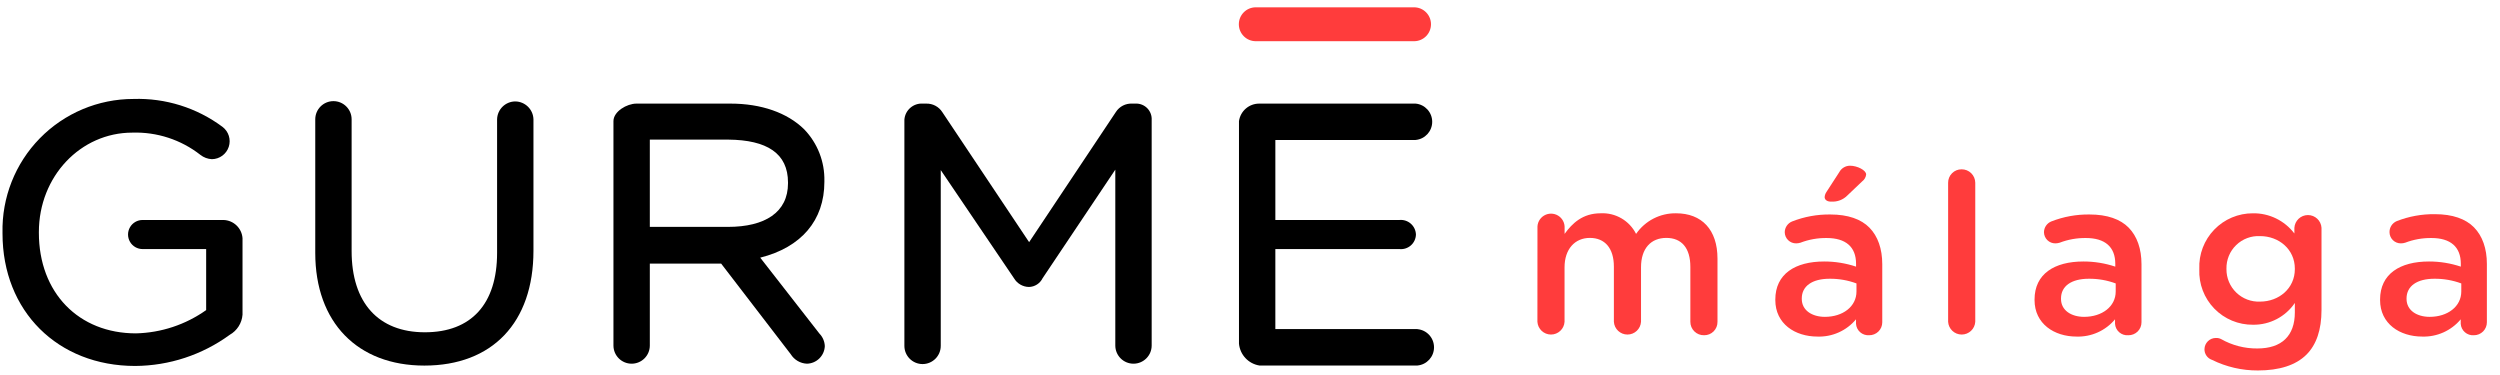 <svg width="253" height="38" viewBox="0 0 253 38" fill="none" xmlns="http://www.w3.org/2000/svg">
<g clip-path="url(#clip0_238_61)">
<path d="M155.591 23.081C155.56 22.57 155.814 22.084 156.252 21.819C156.69 21.554 157.239 21.554 157.677 21.819C158.114 22.084 158.369 22.57 158.338 23.081V23.67C159.109 22.602 160.156 21.585 161.985 21.585C163.488 21.508 164.895 22.325 165.571 23.67C166.486 22.343 168.003 21.561 169.615 21.585C172.22 21.585 173.81 23.242 173.81 26.171V32.565C173.817 32.928 173.676 33.278 173.419 33.535C173.163 33.792 172.813 33.933 172.45 33.926C172.084 33.934 171.731 33.794 171.47 33.538C171.208 33.282 171.062 32.931 171.064 32.565V27.005C171.064 25.098 170.178 24.076 168.635 24.076C167.092 24.076 166.071 25.119 166.071 27.052V32.565C166.026 33.291 165.425 33.856 164.698 33.856C163.971 33.856 163.37 33.291 163.325 32.565V26.984C163.325 25.124 162.418 24.076 160.896 24.076C159.374 24.076 158.332 25.212 158.332 27.052V32.565C158.288 33.291 157.686 33.856 156.959 33.856C156.232 33.856 155.631 33.291 155.586 32.565L155.591 23.081Z" fill="#FF3C3C"/>
<path d="M179.662 30.366V30.319C179.662 27.714 181.684 26.463 184.607 26.463C185.704 26.461 186.793 26.637 187.833 26.984V26.692C187.833 24.988 186.791 24.087 184.857 24.087C183.951 24.076 183.051 24.236 182.205 24.561C182.065 24.604 181.919 24.627 181.772 24.629C181.469 24.633 181.176 24.516 180.959 24.304C180.742 24.091 180.618 23.802 180.615 23.498C180.623 23.017 180.919 22.587 181.366 22.409C182.594 21.928 183.903 21.689 185.222 21.705C187.015 21.705 188.349 22.179 189.193 23.044C190.037 23.91 190.485 25.176 190.485 26.739V32.612C190.487 32.966 190.346 33.304 190.093 33.552C189.841 33.799 189.499 33.934 189.146 33.926C188.818 33.947 188.495 33.837 188.247 33.62C188 33.403 187.849 33.097 187.828 32.769V32.315C186.866 33.469 185.425 34.113 183.925 34.061C181.658 34.061 179.662 32.769 179.662 30.366ZM187.875 29.501V28.683C187.004 28.36 186.082 28.2 185.154 28.209C183.383 28.209 182.34 28.959 182.34 30.205V30.252C182.34 31.409 183.383 32.065 184.68 32.065C186.494 32.065 187.875 31.023 187.875 29.501ZM184.654 19.949C184.667 19.762 184.73 19.582 184.836 19.428L186.129 17.432C186.343 17.028 186.761 16.774 187.218 16.77C187.948 16.77 188.854 17.223 188.854 17.656C188.827 17.927 188.687 18.175 188.469 18.339L186.947 19.787C186.524 20.215 185.937 20.439 185.337 20.402C184.951 20.423 184.654 20.241 184.654 19.949Z" fill="#FF3C3C"/>
<path d="M197.15 18.495C197.148 18.134 197.29 17.786 197.546 17.53C197.801 17.274 198.149 17.132 198.511 17.135C198.875 17.131 199.226 17.272 199.486 17.527C199.746 17.782 199.894 18.131 199.897 18.495V32.565C199.852 33.291 199.251 33.856 198.524 33.856C197.797 33.856 197.195 33.291 197.15 32.565L197.15 18.495Z" fill="#FF3C3C"/>
<path d="M205.896 30.366V30.319C205.896 27.714 207.912 26.463 210.841 26.463C211.937 26.461 213.027 26.637 214.067 26.984V26.692C214.067 24.988 213.025 24.087 211.091 24.087C210.185 24.076 209.285 24.236 208.439 24.561C208.299 24.604 208.153 24.627 208.006 24.629C207.703 24.633 207.41 24.516 207.193 24.304C206.976 24.091 206.852 23.802 206.849 23.498C206.856 23.018 207.15 22.589 207.594 22.409C208.824 21.928 210.136 21.689 211.456 21.705C213.249 21.705 214.583 22.179 215.427 23.044C216.271 23.91 216.719 25.176 216.719 26.739V32.612C216.721 32.966 216.579 33.305 216.327 33.552C216.075 33.799 215.733 33.934 215.38 33.926C215.048 33.953 214.72 33.846 214.468 33.628C214.216 33.41 214.062 33.101 214.041 32.769V32.315C213.078 33.468 211.638 34.112 210.138 34.061C207.891 34.061 205.896 32.769 205.896 30.366ZM214.109 29.501V28.683C213.238 28.361 212.316 28.2 211.388 28.209C209.616 28.209 208.574 28.959 208.574 30.205V30.252C208.574 31.409 209.616 32.065 210.909 32.065C212.727 32.065 214.109 31.023 214.109 29.501Z" fill="#FF3C3C"/>
<path d="M223.863 36.422C223.396 36.267 223.083 35.826 223.092 35.333C223.106 34.704 223.62 34.202 224.249 34.202C224.429 34.195 224.608 34.232 224.77 34.312C225.891 34.949 227.16 35.278 228.449 35.265C230.899 35.265 232.238 33.994 232.238 31.617V30.659C231.29 32.055 229.705 32.883 228.017 32.863C226.539 32.882 225.118 32.291 224.088 31.231C223.058 30.17 222.509 28.733 222.571 27.256V27.209C222.511 25.734 223.057 24.3 224.082 23.238C225.106 22.176 226.52 21.579 227.996 21.586C229.64 21.561 231.197 22.319 232.191 23.629V23.055C232.236 22.33 232.837 21.764 233.564 21.764C234.291 21.764 234.893 22.33 234.937 23.055V31.362C234.937 33.384 234.416 34.88 233.421 35.88C232.332 36.97 230.649 37.491 228.496 37.491C226.89 37.498 225.304 37.133 223.863 36.422ZM232.238 27.235V27.188C232.238 25.234 230.628 23.894 228.72 23.894C227.823 23.848 226.948 24.176 226.302 24.801C225.657 25.425 225.3 26.29 225.317 27.188V27.235C225.309 28.13 225.669 28.988 226.313 29.61C226.956 30.232 227.826 30.562 228.72 30.523C230.628 30.523 232.238 29.184 232.238 27.235Z" fill="#FF3C3C"/>
<path d="M240.864 30.366V30.319C240.864 27.714 242.886 26.463 245.814 26.463C246.909 26.461 247.997 26.637 249.035 26.984V26.692C249.035 24.988 247.993 24.087 246.065 24.087C245.157 24.076 244.255 24.236 243.407 24.561C243.267 24.605 243.121 24.628 242.974 24.629C242.671 24.633 242.378 24.516 242.161 24.304C241.944 24.091 241.82 23.802 241.818 23.498C241.81 23.011 242.099 22.568 242.547 22.378C243.775 21.897 245.085 21.658 246.403 21.674C248.196 21.674 249.53 22.148 250.374 23.013C251.219 23.878 251.672 25.145 251.672 26.708V32.612C251.673 32.96 251.536 33.294 251.291 33.541C251.045 33.787 250.712 33.926 250.364 33.926C250.032 33.953 249.704 33.846 249.452 33.628C249.2 33.411 249.046 33.101 249.025 32.769V32.315C248.062 33.467 246.622 34.111 245.121 34.061C242.865 34.061 240.864 32.769 240.864 30.366ZM249.082 29.501V28.683C248.21 28.361 247.286 28.2 246.356 28.209C244.59 28.209 243.542 28.959 243.542 30.205V30.252C243.542 31.409 244.585 32.065 245.882 32.065C247.696 32.065 249.082 31.023 249.082 29.501Z" fill="#FF3C3C"/>
<path d="M22.608 22.262H14.43C13.904 22.262 13.418 22.543 13.155 22.998C12.892 23.454 12.892 24.015 13.155 24.47C13.418 24.926 13.904 25.206 14.43 25.206H20.863V31.382C18.783 32.856 16.31 33.676 13.761 33.737C7.96 33.737 3.934 29.63 3.934 23.558V23.485C3.934 17.839 8.167 13.422 13.385 13.422C15.877 13.34 18.319 14.137 20.282 15.675C20.615 15.937 21.022 16.088 21.445 16.109C22.222 16.1 22.907 15.597 23.15 14.859C23.393 14.121 23.139 13.31 22.52 12.841C19.921 10.905 16.742 9.908 13.503 10.015C9.938 10.014 6.522 11.45 4.029 13.999C1.536 16.547 0.175 19.993 0.254 23.558V23.631C0.254 31.507 5.856 37.035 13.679 37.035C17.12 37.015 20.468 35.913 23.248 33.884C23.993 33.464 24.479 32.699 24.543 31.845V24.102C24.468 23.082 23.63 22.286 22.608 22.262Z" fill="black"/>
<path d="M52.16 10.265C51.152 10.264 50.329 11.068 50.305 12.075V25.596C50.305 30.749 47.707 33.627 42.996 33.627C38.285 33.627 35.584 30.631 35.584 25.412V12.075C35.584 11.059 34.76 10.235 33.744 10.235C32.728 10.235 31.904 11.059 31.904 12.075V25.596C31.904 32.626 36.18 36.997 42.945 36.997C49.812 36.997 53.986 32.655 53.986 25.375V12.075C53.959 11.081 53.154 10.284 52.16 10.265Z" fill="black"/>
<path d="M73.924 10.485H64.407C63.443 10.485 62.081 11.28 62.081 12.259V34.966C62.081 35.983 62.905 36.806 63.922 36.806C64.938 36.806 65.762 35.983 65.762 34.966V26.678H72.982L80.026 35.85C80.379 36.419 80.991 36.778 81.66 36.806C82.637 36.784 83.428 36.008 83.471 35.033C83.454 34.555 83.26 34.101 82.926 33.759L76.935 26.075C81.086 25.03 83.427 22.306 83.427 18.405V18.332C83.474 16.379 82.737 14.489 81.381 13.084C79.673 11.406 77.038 10.485 73.924 10.485ZM79.746 18.471V18.545C79.746 21.489 77.421 22.961 73.667 22.961H65.762V14.129H73.704C77.612 14.165 79.746 15.513 79.746 18.471Z" fill="black"/>
<path d="M114.901 10.485H114.577C113.915 10.452 113.286 10.774 112.928 11.332L104.147 24.507L95.366 11.354C95.013 10.796 94.392 10.466 93.732 10.485H93.401C92.434 10.418 91.594 11.145 91.524 12.112V35.003C91.524 36.019 92.348 36.843 93.364 36.843C94.38 36.843 95.204 36.019 95.204 35.003V17.213L102.616 28.158C102.932 28.697 103.507 29.032 104.132 29.041C104.72 29.027 105.251 28.686 105.509 28.158L112.869 17.169V34.966C112.869 35.982 113.693 36.806 114.709 36.806C115.725 36.806 116.549 35.982 116.549 34.966V12.149C116.577 11.702 116.413 11.265 116.098 10.947C115.783 10.63 115.347 10.461 114.901 10.485Z" fill="black"/>
<path d="M143.44 33.302H129.065V25.206H141.622C142.043 25.249 142.463 25.115 142.78 24.835C143.097 24.556 143.283 24.156 143.293 23.734C143.279 23.313 143.092 22.916 142.775 22.637C142.459 22.359 142.042 22.223 141.623 22.262H129.066V14.165H143.257C144.209 14.08 144.939 13.282 144.939 12.325C144.939 11.369 144.209 10.57 143.257 10.485H127.454C126.416 10.471 125.53 11.231 125.385 12.259V34.782C125.489 35.904 126.34 36.813 127.454 36.99H143.441C144.393 36.905 145.123 36.106 145.123 35.15C145.123 34.193 144.393 33.395 143.441 33.31L143.44 33.302Z" fill="black"/>
<path d="M143.102 0.74H127.086C126.138 0.74 125.371 1.508 125.371 2.455C125.371 3.402 126.138 4.17 127.086 4.17H143.102C144.049 4.17 144.817 3.402 144.817 2.455C144.817 1.508 144.049 0.74 143.102 0.74Z" fill="#FF3C3C"/>
</g>
<defs>
<clipPath id="clip0_238_61">
<rect width="252" height="37" fill="white" transform="translate(0.25 0.74)"/>
</clipPath>
</defs>
</svg>
